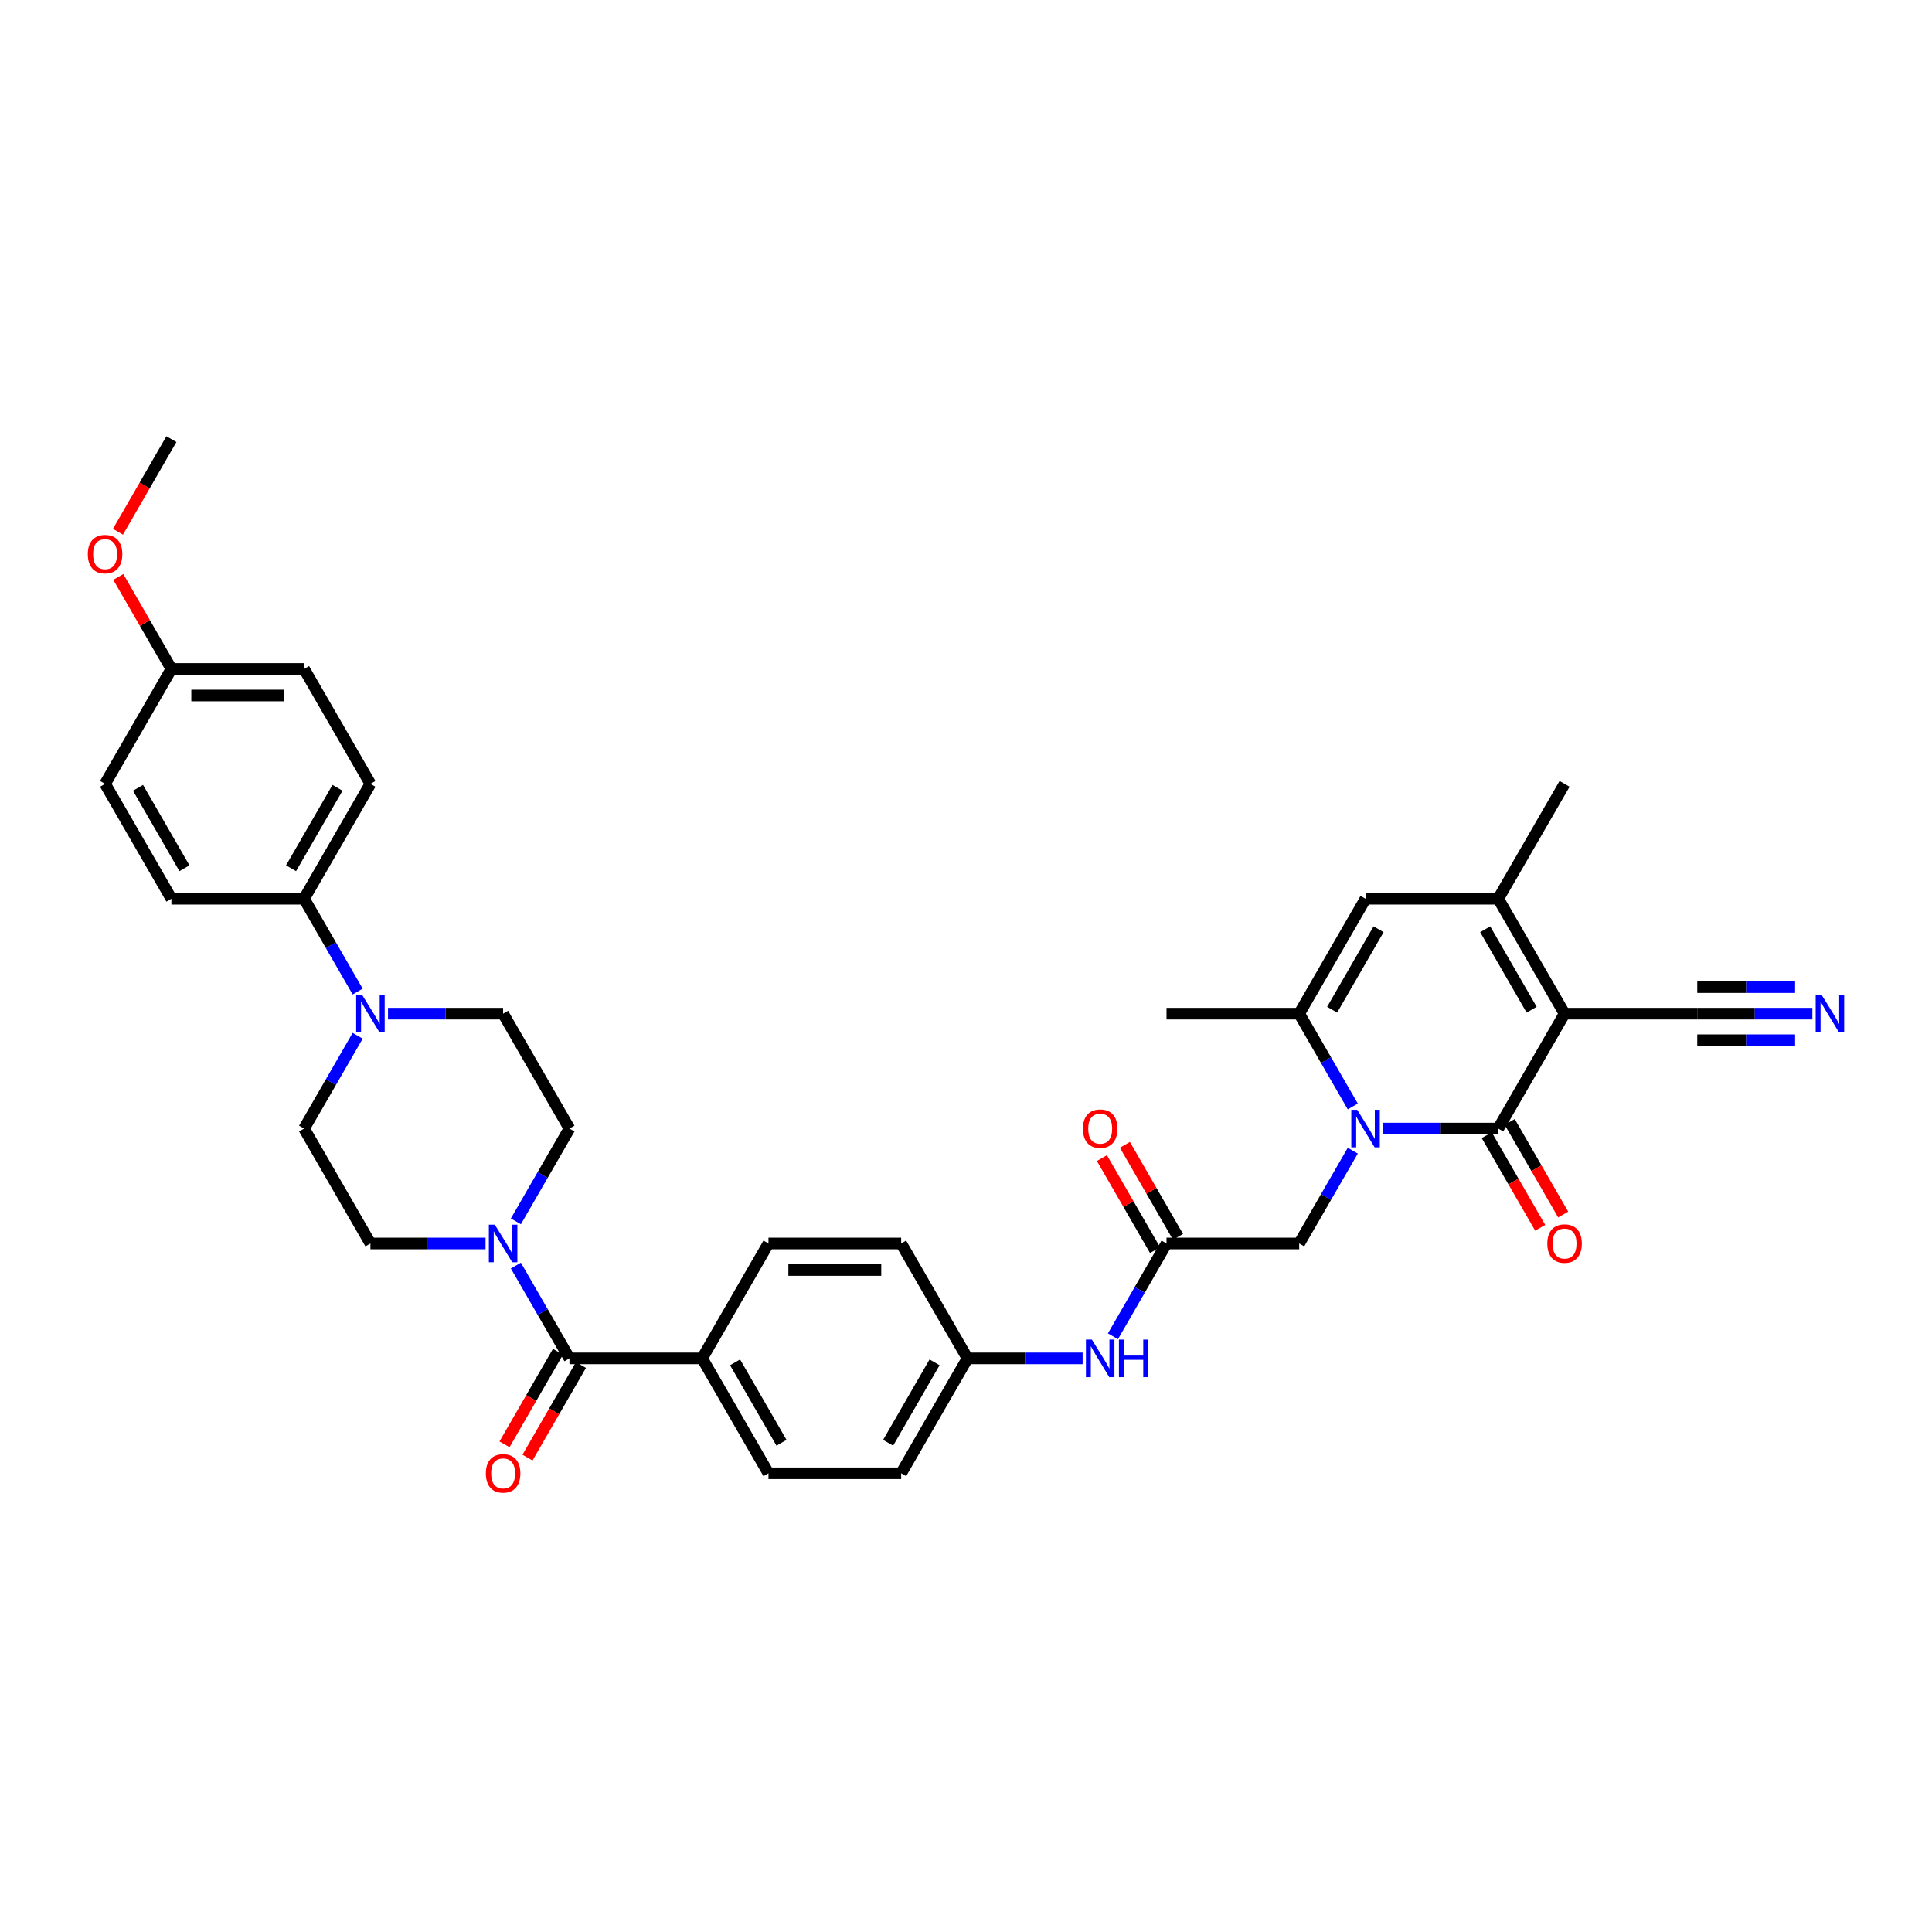 <?xml version='1.0' encoding='iso-8859-1'?>
<svg version='1.1' baseProfile='full'
              xmlns='http://www.w3.org/2000/svg'
                      xmlns:rdkit='http://www.rdkit.org/xml'
                      xmlns:xlink='http://www.w3.org/1999/xlink'
                  xml:space='preserve'
width='1000px' height='1000px' viewBox='0 0 1000 1000'>
<!-- END OF HEADER -->
<rect style='opacity:1.0;fill:#FFFFFF;stroke:none' width='1000' height='1000' x='0' y='0'> </rect>
<path class='bond-0' d='M 809.818,524.669 L 775.48,584.144' style='fill:none;fill-rule:evenodd;stroke:#000000;stroke-width:6px;stroke-linecap:butt;stroke-linejoin:miter;stroke-opacity:1' />
<path class='bond-2' d='M 809.818,524.669 L 775.48,465.194' style='fill:none;fill-rule:evenodd;stroke:#000000;stroke-width:6px;stroke-linecap:butt;stroke-linejoin:miter;stroke-opacity:1' />
<path class='bond-2' d='M 792.772,522.616 L 768.735,480.983' style='fill:none;fill-rule:evenodd;stroke:#000000;stroke-width:6px;stroke-linecap:butt;stroke-linejoin:miter;stroke-opacity:1' />
<path class='bond-8' d='M 809.818,524.669 L 878.494,524.669' style='fill:none;fill-rule:evenodd;stroke:#000000;stroke-width:6px;stroke-linecap:butt;stroke-linejoin:miter;stroke-opacity:1' />
<path class='bond-1' d='M 775.48,584.144 L 745.688,584.144' style='fill:none;fill-rule:evenodd;stroke:#000000;stroke-width:6px;stroke-linecap:butt;stroke-linejoin:miter;stroke-opacity:1' />
<path class='bond-1' d='M 745.688,584.144 L 715.897,584.144' style='fill:none;fill-rule:evenodd;stroke:#0000FF;stroke-width:6px;stroke-linecap:butt;stroke-linejoin:miter;stroke-opacity:1' />
<path class='bond-13' d='M 769.532,587.578 L 783.367,611.54' style='fill:none;fill-rule:evenodd;stroke:#000000;stroke-width:6px;stroke-linecap:butt;stroke-linejoin:miter;stroke-opacity:1' />
<path class='bond-13' d='M 783.367,611.54 L 797.201,635.502' style='fill:none;fill-rule:evenodd;stroke:#FF0000;stroke-width:6px;stroke-linecap:butt;stroke-linejoin:miter;stroke-opacity:1' />
<path class='bond-13' d='M 781.427,580.711 L 795.262,604.672' style='fill:none;fill-rule:evenodd;stroke:#000000;stroke-width:6px;stroke-linecap:butt;stroke-linejoin:miter;stroke-opacity:1' />
<path class='bond-13' d='M 795.262,604.672 L 809.096,628.634' style='fill:none;fill-rule:evenodd;stroke:#FF0000;stroke-width:6px;stroke-linecap:butt;stroke-linejoin:miter;stroke-opacity:1' />
<path class='bond-10' d='M 700.198,595.586 L 686.332,619.603' style='fill:none;fill-rule:evenodd;stroke:#0000FF;stroke-width:6px;stroke-linecap:butt;stroke-linejoin:miter;stroke-opacity:1' />
<path class='bond-10' d='M 686.332,619.603 L 672.466,643.619' style='fill:none;fill-rule:evenodd;stroke:#000000;stroke-width:6px;stroke-linecap:butt;stroke-linejoin:miter;stroke-opacity:1' />
<path class='bond-36' d='M 700.198,572.703 L 686.332,548.686' style='fill:none;fill-rule:evenodd;stroke:#0000FF;stroke-width:6px;stroke-linecap:butt;stroke-linejoin:miter;stroke-opacity:1' />
<path class='bond-36' d='M 686.332,548.686 L 672.466,524.669' style='fill:none;fill-rule:evenodd;stroke:#000000;stroke-width:6px;stroke-linecap:butt;stroke-linejoin:miter;stroke-opacity:1' />
<path class='bond-4' d='M 775.48,465.194 L 706.804,465.194' style='fill:none;fill-rule:evenodd;stroke:#000000;stroke-width:6px;stroke-linecap:butt;stroke-linejoin:miter;stroke-opacity:1' />
<path class='bond-32' d='M 775.48,465.194 L 809.818,405.719' style='fill:none;fill-rule:evenodd;stroke:#000000;stroke-width:6px;stroke-linecap:butt;stroke-linejoin:miter;stroke-opacity:1' />
<path class='bond-3' d='M 672.466,524.669 L 706.804,465.194' style='fill:none;fill-rule:evenodd;stroke:#000000;stroke-width:6px;stroke-linecap:butt;stroke-linejoin:miter;stroke-opacity:1' />
<path class='bond-3' d='M 689.512,522.616 L 713.548,480.983' style='fill:none;fill-rule:evenodd;stroke:#000000;stroke-width:6px;stroke-linecap:butt;stroke-linejoin:miter;stroke-opacity:1' />
<path class='bond-33' d='M 672.466,524.669 L 603.79,524.669' style='fill:none;fill-rule:evenodd;stroke:#000000;stroke-width:6px;stroke-linecap:butt;stroke-linejoin:miter;stroke-opacity:1' />
<path class='bond-5' d='M 294.748,703.095 L 363.424,703.095' style='fill:none;fill-rule:evenodd;stroke:#000000;stroke-width:6px;stroke-linecap:butt;stroke-linejoin:miter;stroke-opacity:1' />
<path class='bond-6' d='M 294.748,703.095 L 280.882,679.078' style='fill:none;fill-rule:evenodd;stroke:#000000;stroke-width:6px;stroke-linecap:butt;stroke-linejoin:miter;stroke-opacity:1' />
<path class='bond-6' d='M 280.882,679.078 L 267.016,655.061' style='fill:none;fill-rule:evenodd;stroke:#0000FF;stroke-width:6px;stroke-linecap:butt;stroke-linejoin:miter;stroke-opacity:1' />
<path class='bond-20' d='M 288.801,699.661 L 274.966,723.623' style='fill:none;fill-rule:evenodd;stroke:#000000;stroke-width:6px;stroke-linecap:butt;stroke-linejoin:miter;stroke-opacity:1' />
<path class='bond-20' d='M 274.966,723.623 L 261.132,747.585' style='fill:none;fill-rule:evenodd;stroke:#FF0000;stroke-width:6px;stroke-linecap:butt;stroke-linejoin:miter;stroke-opacity:1' />
<path class='bond-20' d='M 300.696,706.528 L 286.861,730.49' style='fill:none;fill-rule:evenodd;stroke:#000000;stroke-width:6px;stroke-linecap:butt;stroke-linejoin:miter;stroke-opacity:1' />
<path class='bond-20' d='M 286.861,730.49 L 273.027,754.452' style='fill:none;fill-rule:evenodd;stroke:#FF0000;stroke-width:6px;stroke-linecap:butt;stroke-linejoin:miter;stroke-opacity:1' />
<path class='bond-16' d='M 267.016,632.178 L 280.882,608.161' style='fill:none;fill-rule:evenodd;stroke:#0000FF;stroke-width:6px;stroke-linecap:butt;stroke-linejoin:miter;stroke-opacity:1' />
<path class='bond-16' d='M 280.882,608.161 L 294.748,584.144' style='fill:none;fill-rule:evenodd;stroke:#000000;stroke-width:6px;stroke-linecap:butt;stroke-linejoin:miter;stroke-opacity:1' />
<path class='bond-17' d='M 251.318,643.619 L 221.526,643.619' style='fill:none;fill-rule:evenodd;stroke:#0000FF;stroke-width:6px;stroke-linecap:butt;stroke-linejoin:miter;stroke-opacity:1' />
<path class='bond-17' d='M 221.526,643.619 L 191.734,643.619' style='fill:none;fill-rule:evenodd;stroke:#000000;stroke-width:6px;stroke-linecap:butt;stroke-linejoin:miter;stroke-opacity:1' />
<path class='bond-7' d='M 185.129,536.111 L 171.262,560.128' style='fill:none;fill-rule:evenodd;stroke:#0000FF;stroke-width:6px;stroke-linecap:butt;stroke-linejoin:miter;stroke-opacity:1' />
<path class='bond-7' d='M 171.262,560.128 L 157.396,584.144' style='fill:none;fill-rule:evenodd;stroke:#000000;stroke-width:6px;stroke-linecap:butt;stroke-linejoin:miter;stroke-opacity:1' />
<path class='bond-14' d='M 185.129,513.228 L 171.262,489.211' style='fill:none;fill-rule:evenodd;stroke:#0000FF;stroke-width:6px;stroke-linecap:butt;stroke-linejoin:miter;stroke-opacity:1' />
<path class='bond-14' d='M 171.262,489.211 L 157.396,465.194' style='fill:none;fill-rule:evenodd;stroke:#000000;stroke-width:6px;stroke-linecap:butt;stroke-linejoin:miter;stroke-opacity:1' />
<path class='bond-38' d='M 200.827,524.669 L 230.619,524.669' style='fill:none;fill-rule:evenodd;stroke:#0000FF;stroke-width:6px;stroke-linecap:butt;stroke-linejoin:miter;stroke-opacity:1' />
<path class='bond-38' d='M 230.619,524.669 L 260.41,524.669' style='fill:none;fill-rule:evenodd;stroke:#000000;stroke-width:6px;stroke-linecap:butt;stroke-linejoin:miter;stroke-opacity:1' />
<path class='bond-11' d='M 878.494,524.669 L 908.285,524.669' style='fill:none;fill-rule:evenodd;stroke:#000000;stroke-width:6px;stroke-linecap:butt;stroke-linejoin:miter;stroke-opacity:1' />
<path class='bond-11' d='M 908.285,524.669 L 938.077,524.669' style='fill:none;fill-rule:evenodd;stroke:#0000FF;stroke-width:6px;stroke-linecap:butt;stroke-linejoin:miter;stroke-opacity:1' />
<path class='bond-11' d='M 878.494,538.404 L 903.817,538.404' style='fill:none;fill-rule:evenodd;stroke:#000000;stroke-width:6px;stroke-linecap:butt;stroke-linejoin:miter;stroke-opacity:1' />
<path class='bond-11' d='M 903.817,538.404 L 929.139,538.404' style='fill:none;fill-rule:evenodd;stroke:#0000FF;stroke-width:6px;stroke-linecap:butt;stroke-linejoin:miter;stroke-opacity:1' />
<path class='bond-11' d='M 878.494,510.934 L 903.817,510.934' style='fill:none;fill-rule:evenodd;stroke:#000000;stroke-width:6px;stroke-linecap:butt;stroke-linejoin:miter;stroke-opacity:1' />
<path class='bond-11' d='M 903.817,510.934 L 929.139,510.934' style='fill:none;fill-rule:evenodd;stroke:#0000FF;stroke-width:6px;stroke-linecap:butt;stroke-linejoin:miter;stroke-opacity:1' />
<path class='bond-9' d='M 603.79,643.619 L 672.466,643.619' style='fill:none;fill-rule:evenodd;stroke:#000000;stroke-width:6px;stroke-linecap:butt;stroke-linejoin:miter;stroke-opacity:1' />
<path class='bond-15' d='M 603.79,643.619 L 589.924,667.636' style='fill:none;fill-rule:evenodd;stroke:#000000;stroke-width:6px;stroke-linecap:butt;stroke-linejoin:miter;stroke-opacity:1' />
<path class='bond-15' d='M 589.924,667.636 L 576.058,691.653' style='fill:none;fill-rule:evenodd;stroke:#0000FF;stroke-width:6px;stroke-linecap:butt;stroke-linejoin:miter;stroke-opacity:1' />
<path class='bond-21' d='M 609.737,640.186 L 595.99,616.375' style='fill:none;fill-rule:evenodd;stroke:#000000;stroke-width:6px;stroke-linecap:butt;stroke-linejoin:miter;stroke-opacity:1' />
<path class='bond-21' d='M 595.99,616.375 L 582.243,592.564' style='fill:none;fill-rule:evenodd;stroke:#FF0000;stroke-width:6px;stroke-linecap:butt;stroke-linejoin:miter;stroke-opacity:1' />
<path class='bond-21' d='M 597.842,647.053 L 584.095,623.242' style='fill:none;fill-rule:evenodd;stroke:#000000;stroke-width:6px;stroke-linecap:butt;stroke-linejoin:miter;stroke-opacity:1' />
<path class='bond-21' d='M 584.095,623.242 L 570.348,599.432' style='fill:none;fill-rule:evenodd;stroke:#FF0000;stroke-width:6px;stroke-linecap:butt;stroke-linejoin:miter;stroke-opacity:1' />
<path class='bond-12' d='M 363.424,703.095 L 397.762,762.57' style='fill:none;fill-rule:evenodd;stroke:#000000;stroke-width:6px;stroke-linecap:butt;stroke-linejoin:miter;stroke-opacity:1' />
<path class='bond-12' d='M 380.47,705.148 L 404.506,746.781' style='fill:none;fill-rule:evenodd;stroke:#000000;stroke-width:6px;stroke-linecap:butt;stroke-linejoin:miter;stroke-opacity:1' />
<path class='bond-37' d='M 363.424,703.095 L 397.762,643.619' style='fill:none;fill-rule:evenodd;stroke:#000000;stroke-width:6px;stroke-linecap:butt;stroke-linejoin:miter;stroke-opacity:1' />
<path class='bond-22' d='M 157.396,465.194 L 191.734,405.719' style='fill:none;fill-rule:evenodd;stroke:#000000;stroke-width:6px;stroke-linecap:butt;stroke-linejoin:miter;stroke-opacity:1' />
<path class='bond-22' d='M 150.652,449.405 L 174.689,407.773' style='fill:none;fill-rule:evenodd;stroke:#000000;stroke-width:6px;stroke-linecap:butt;stroke-linejoin:miter;stroke-opacity:1' />
<path class='bond-23' d='M 157.396,465.194 L 88.72,465.194' style='fill:none;fill-rule:evenodd;stroke:#000000;stroke-width:6px;stroke-linecap:butt;stroke-linejoin:miter;stroke-opacity:1' />
<path class='bond-26' d='M 560.359,703.095 L 530.568,703.095' style='fill:none;fill-rule:evenodd;stroke:#0000FF;stroke-width:6px;stroke-linecap:butt;stroke-linejoin:miter;stroke-opacity:1' />
<path class='bond-26' d='M 530.568,703.095 L 500.776,703.095' style='fill:none;fill-rule:evenodd;stroke:#000000;stroke-width:6px;stroke-linecap:butt;stroke-linejoin:miter;stroke-opacity:1' />
<path class='bond-18' d='M 294.748,584.144 L 260.41,524.669' style='fill:none;fill-rule:evenodd;stroke:#000000;stroke-width:6px;stroke-linecap:butt;stroke-linejoin:miter;stroke-opacity:1' />
<path class='bond-19' d='M 191.734,643.619 L 157.396,584.144' style='fill:none;fill-rule:evenodd;stroke:#000000;stroke-width:6px;stroke-linecap:butt;stroke-linejoin:miter;stroke-opacity:1' />
<path class='bond-30' d='M 191.734,405.719 L 157.396,346.244' style='fill:none;fill-rule:evenodd;stroke:#000000;stroke-width:6px;stroke-linecap:butt;stroke-linejoin:miter;stroke-opacity:1' />
<path class='bond-31' d='M 88.72,465.194 L 54.382,405.719' style='fill:none;fill-rule:evenodd;stroke:#000000;stroke-width:6px;stroke-linecap:butt;stroke-linejoin:miter;stroke-opacity:1' />
<path class='bond-31' d='M 95.465,449.405 L 71.428,407.773' style='fill:none;fill-rule:evenodd;stroke:#000000;stroke-width:6px;stroke-linecap:butt;stroke-linejoin:miter;stroke-opacity:1' />
<path class='bond-24' d='M 397.762,762.57 L 466.438,762.57' style='fill:none;fill-rule:evenodd;stroke:#000000;stroke-width:6px;stroke-linecap:butt;stroke-linejoin:miter;stroke-opacity:1' />
<path class='bond-25' d='M 397.762,643.619 L 466.438,643.619' style='fill:none;fill-rule:evenodd;stroke:#000000;stroke-width:6px;stroke-linecap:butt;stroke-linejoin:miter;stroke-opacity:1' />
<path class='bond-25' d='M 408.064,657.355 L 456.137,657.355' style='fill:none;fill-rule:evenodd;stroke:#000000;stroke-width:6px;stroke-linecap:butt;stroke-linejoin:miter;stroke-opacity:1' />
<path class='bond-28' d='M 500.776,703.095 L 466.438,643.619' style='fill:none;fill-rule:evenodd;stroke:#000000;stroke-width:6px;stroke-linecap:butt;stroke-linejoin:miter;stroke-opacity:1' />
<path class='bond-29' d='M 500.776,703.095 L 466.438,762.57' style='fill:none;fill-rule:evenodd;stroke:#000000;stroke-width:6px;stroke-linecap:butt;stroke-linejoin:miter;stroke-opacity:1' />
<path class='bond-29' d='M 483.73,705.148 L 459.694,746.781' style='fill:none;fill-rule:evenodd;stroke:#000000;stroke-width:6px;stroke-linecap:butt;stroke-linejoin:miter;stroke-opacity:1' />
<path class='bond-27' d='M 88.72,346.244 L 54.382,405.719' style='fill:none;fill-rule:evenodd;stroke:#000000;stroke-width:6px;stroke-linecap:butt;stroke-linejoin:miter;stroke-opacity:1' />
<path class='bond-34' d='M 88.72,346.244 L 74.973,322.433' style='fill:none;fill-rule:evenodd;stroke:#000000;stroke-width:6px;stroke-linecap:butt;stroke-linejoin:miter;stroke-opacity:1' />
<path class='bond-34' d='M 74.973,322.433 L 61.226,298.622' style='fill:none;fill-rule:evenodd;stroke:#FF0000;stroke-width:6px;stroke-linecap:butt;stroke-linejoin:miter;stroke-opacity:1' />
<path class='bond-39' d='M 88.72,346.244 L 157.396,346.244' style='fill:none;fill-rule:evenodd;stroke:#000000;stroke-width:6px;stroke-linecap:butt;stroke-linejoin:miter;stroke-opacity:1' />
<path class='bond-39' d='M 99.022,359.979 L 147.095,359.979' style='fill:none;fill-rule:evenodd;stroke:#000000;stroke-width:6px;stroke-linecap:butt;stroke-linejoin:miter;stroke-opacity:1' />
<path class='bond-35' d='M 61.052,275.218 L 74.886,251.256' style='fill:none;fill-rule:evenodd;stroke:#FF0000;stroke-width:6px;stroke-linecap:butt;stroke-linejoin:miter;stroke-opacity:1' />
<path class='bond-35' d='M 74.886,251.256 L 88.72,227.294' style='fill:none;fill-rule:evenodd;stroke:#000000;stroke-width:6px;stroke-linecap:butt;stroke-linejoin:miter;stroke-opacity:1' />
<path  class='atom-2' d='M 702.505 574.42
L 708.878 584.721
Q 709.51 585.738, 710.526 587.578
Q 711.543 589.419, 711.597 589.529
L 711.597 574.42
L 714.18 574.42
L 714.18 593.869
L 711.515 593.869
L 704.675 582.606
Q 703.878 581.287, 703.027 579.777
Q 702.203 578.266, 701.955 577.799
L 701.955 593.869
L 699.428 593.869
L 699.428 574.42
L 702.505 574.42
' fill='#0000FF'/>
<path  class='atom-7' d='M 256.111 633.895
L 262.484 644.196
Q 263.116 645.213, 264.132 647.053
Q 265.149 648.894, 265.204 649.004
L 265.204 633.895
L 267.786 633.895
L 267.786 653.344
L 265.121 653.344
L 258.281 642.081
Q 257.485 640.763, 256.633 639.252
Q 255.809 637.741, 255.562 637.274
L 255.562 653.344
L 253.034 653.344
L 253.034 633.895
L 256.111 633.895
' fill='#0000FF'/>
<path  class='atom-8' d='M 187.435 514.945
L 193.808 525.246
Q 194.44 526.263, 195.457 528.103
Q 196.473 529.944, 196.528 530.053
L 196.528 514.945
L 199.11 514.945
L 199.11 534.394
L 196.445 534.394
L 189.605 523.131
Q 188.809 521.812, 187.957 520.301
Q 187.133 518.791, 186.886 518.324
L 186.886 534.394
L 184.359 534.394
L 184.359 514.945
L 187.435 514.945
' fill='#0000FF'/>
<path  class='atom-12' d='M 942.871 514.945
L 949.244 525.246
Q 949.875 526.263, 950.892 528.103
Q 951.908 529.944, 951.963 530.053
L 951.963 514.945
L 954.545 514.945
L 954.545 534.394
L 951.881 534.394
L 945.041 523.131
Q 944.244 521.812, 943.392 520.301
Q 942.568 518.791, 942.321 518.324
L 942.321 534.394
L 939.794 534.394
L 939.794 514.945
L 942.871 514.945
' fill='#0000FF'/>
<path  class='atom-14' d='M 800.89 643.674
Q 800.89 639.004, 803.197 636.395
Q 805.505 633.785, 809.818 633.785
Q 814.131 633.785, 816.438 636.395
Q 818.746 639.004, 818.746 643.674
Q 818.746 648.399, 816.411 651.091
Q 814.076 653.756, 809.818 653.756
Q 805.532 653.756, 803.197 651.091
Q 800.89 648.427, 800.89 643.674
M 809.818 651.558
Q 812.785 651.558, 814.378 649.581
Q 815.999 647.575, 815.999 643.674
Q 815.999 639.856, 814.378 637.933
Q 812.785 635.983, 809.818 635.983
Q 806.851 635.983, 805.23 637.906
Q 803.637 639.829, 803.637 643.674
Q 803.637 647.603, 805.23 649.581
Q 806.851 651.558, 809.818 651.558
' fill='#FF0000'/>
<path  class='atom-16' d='M 565.153 693.37
L 571.526 703.671
Q 572.158 704.688, 573.174 706.528
Q 574.191 708.369, 574.246 708.479
L 574.246 693.37
L 576.828 693.37
L 576.828 712.819
L 574.163 712.819
L 567.323 701.556
Q 566.526 700.238, 565.675 698.727
Q 564.851 697.216, 564.603 696.749
L 564.603 712.819
L 562.076 712.819
L 562.076 693.37
L 565.153 693.37
' fill='#0000FF'/>
<path  class='atom-16' d='M 579.163 693.37
L 581.8 693.37
L 581.8 701.639
L 591.744 701.639
L 591.744 693.37
L 594.381 693.37
L 594.381 712.819
L 591.744 712.819
L 591.744 703.836
L 581.8 703.836
L 581.8 712.819
L 579.163 712.819
L 579.163 693.37
' fill='#0000FF'/>
<path  class='atom-21' d='M 251.482 762.625
Q 251.482 757.955, 253.79 755.345
Q 256.097 752.735, 260.41 752.735
Q 264.723 752.735, 267.031 755.345
Q 269.338 757.955, 269.338 762.625
Q 269.338 767.35, 267.003 770.042
Q 264.668 772.706, 260.41 772.706
Q 256.125 772.706, 253.79 770.042
Q 251.482 767.377, 251.482 762.625
M 260.41 770.509
Q 263.377 770.509, 264.97 768.531
Q 266.591 766.525, 266.591 762.625
Q 266.591 758.806, 264.97 756.883
Q 263.377 754.933, 260.41 754.933
Q 257.443 754.933, 255.823 756.856
Q 254.229 758.779, 254.229 762.625
Q 254.229 766.553, 255.823 768.531
Q 257.443 770.509, 260.41 770.509
' fill='#FF0000'/>
<path  class='atom-22' d='M 560.524 584.199
Q 560.524 579.529, 562.832 576.92
Q 565.139 574.31, 569.452 574.31
Q 573.765 574.31, 576.072 576.92
Q 578.38 579.529, 578.38 584.199
Q 578.38 588.924, 576.045 591.616
Q 573.71 594.281, 569.452 594.281
Q 565.167 594.281, 562.832 591.616
Q 560.524 588.952, 560.524 584.199
M 569.452 592.083
Q 572.419 592.083, 574.012 590.105
Q 575.633 588.1, 575.633 584.199
Q 575.633 580.381, 574.012 578.458
Q 572.419 576.508, 569.452 576.508
Q 566.485 576.508, 564.864 578.431
Q 563.271 580.353, 563.271 584.199
Q 563.271 588.128, 564.864 590.105
Q 566.485 592.083, 569.452 592.083
' fill='#FF0000'/>
<path  class='atom-35' d='M 45.455 286.824
Q 45.455 282.154, 47.762 279.544
Q 50.07 276.934, 54.382 276.934
Q 58.695 276.934, 61.003 279.544
Q 63.31 282.154, 63.31 286.824
Q 63.31 291.549, 60.975 294.241
Q 58.64 296.905, 54.382 296.905
Q 50.097 296.905, 47.762 294.241
Q 45.455 291.576, 45.455 286.824
M 54.382 294.708
Q 57.349 294.708, 58.943 292.73
Q 60.563 290.725, 60.563 286.824
Q 60.563 283.005, 58.943 281.082
Q 57.349 279.132, 54.382 279.132
Q 51.416 279.132, 49.795 281.055
Q 48.202 282.978, 48.202 286.824
Q 48.202 290.752, 49.795 292.73
Q 51.416 294.708, 54.382 294.708
' fill='#FF0000'/>
</svg>

